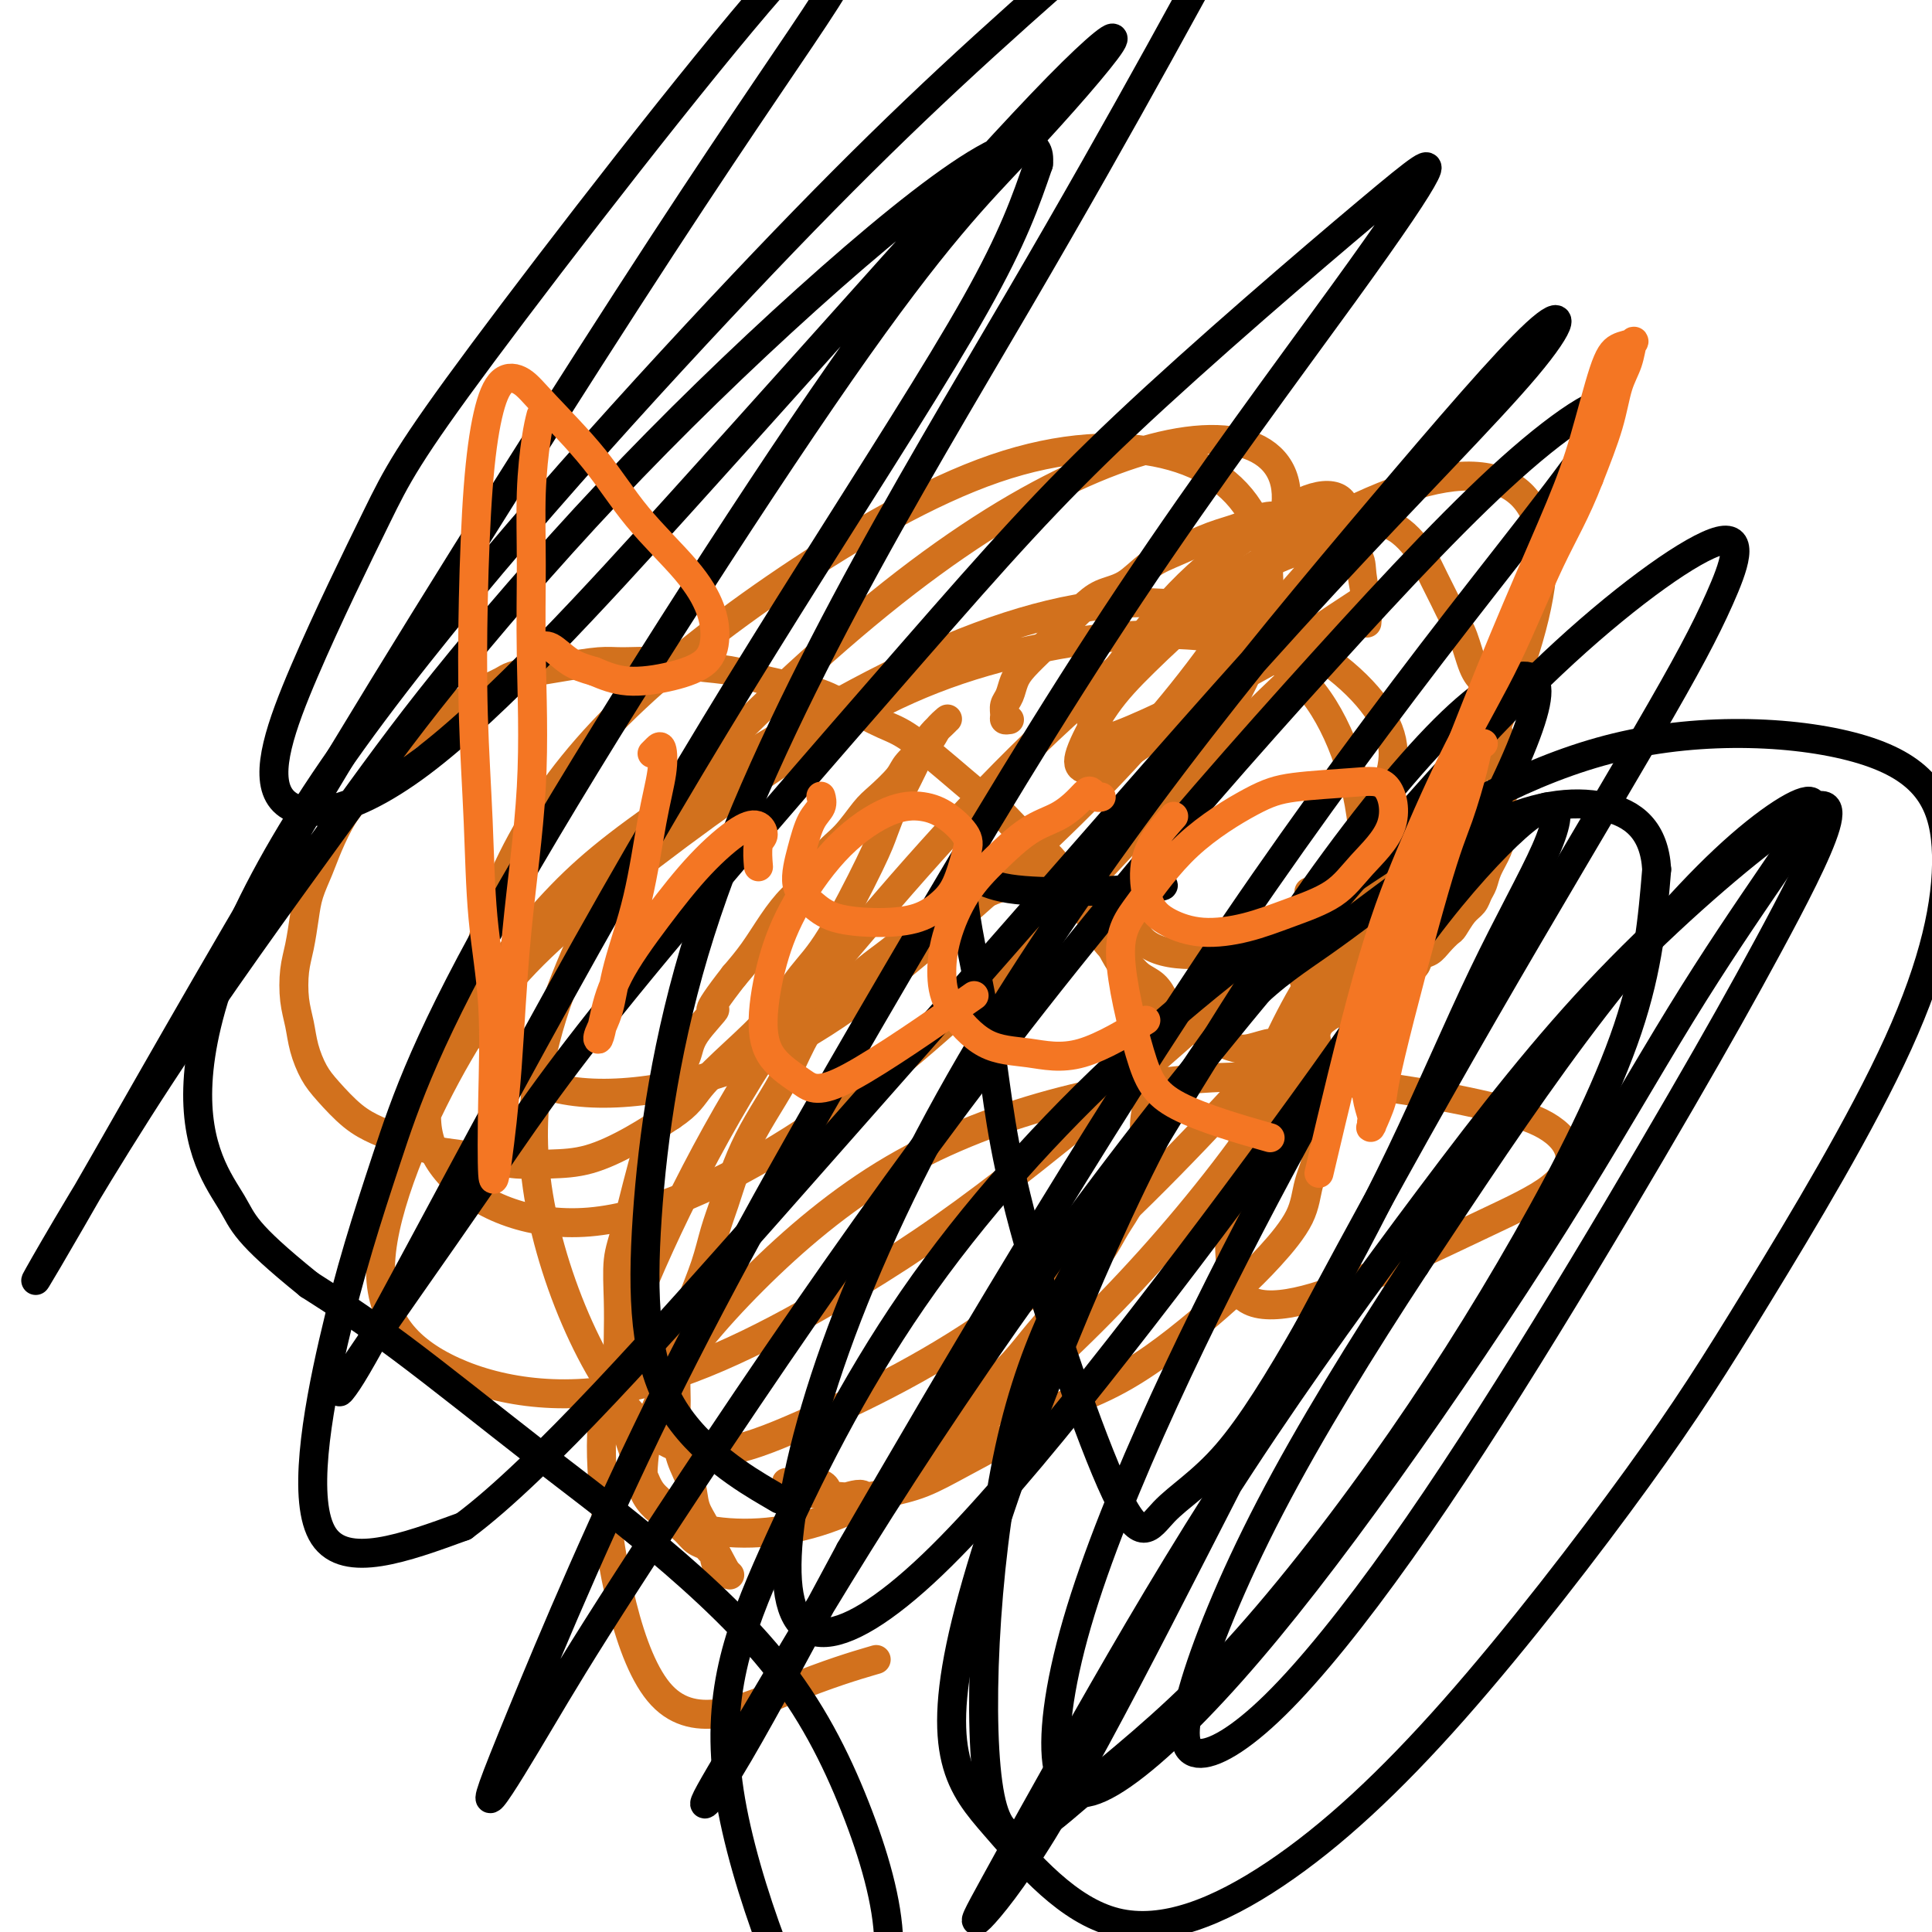 <svg viewBox='0 0 400 400' version='1.1' xmlns='http://www.w3.org/2000/svg' xmlns:xlink='http://www.w3.org/1999/xlink'><g fill='none' stroke='#D2711D' stroke-width='6' stroke-linecap='round' stroke-linejoin='round'><path d='M209,149c-0.429,0.064 -0.859,0.127 -1,0c-0.141,-0.127 0.005,-0.445 0,-1c-0.005,-0.555 -0.161,-1.348 0,-2c0.161,-0.652 0.640,-1.163 1,-2c0.360,-0.837 0.602,-1.998 1,-3c0.398,-1.002 0.951,-1.844 2,-3c1.049,-1.156 2.594,-2.625 4,-4c1.406,-1.375 2.675,-2.654 4,-4c1.325,-1.346 2.708,-2.758 4,-4c1.292,-1.242 2.493,-2.315 4,-3c1.507,-0.685 3.318,-0.984 5,-2c1.682,-1.016 3.233,-2.749 5,-4c1.767,-1.251 3.750,-2.020 6,-3c2.250,-0.980 4.767,-2.172 7,-3c2.233,-0.828 4.183,-1.294 6,-2c1.817,-0.706 3.503,-1.654 5,-2c1.497,-0.346 2.805,-0.090 4,0c1.195,0.090 2.276,0.015 4,0c1.724,-0.015 4.090,0.029 6,0c1.910,-0.029 3.365,-0.133 5,0c1.635,0.133 3.449,0.503 5,1c1.551,0.497 2.838,1.122 4,2c1.162,0.878 2.198,2.009 3,3c0.802,0.991 1.370,1.841 2,3c0.630,1.159 1.324,2.628 2,4c0.676,1.372 1.336,2.647 2,4c0.664,1.353 1.333,2.785 2,4c0.667,1.215 1.334,2.212 2,4c0.666,1.788 1.333,4.368 2,6c0.667,1.632 1.333,2.316 2,3'/><path d='M307,141c2.808,5.345 1.327,3.206 1,3c-0.327,-0.206 0.501,1.521 1,3c0.499,1.479 0.669,2.709 1,4c0.331,1.291 0.821,2.641 1,4c0.179,1.359 0.046,2.726 0,4c-0.046,1.274 -0.005,2.455 0,4c0.005,1.545 -0.026,3.453 0,5c0.026,1.547 0.109,2.732 0,4c-0.109,1.268 -0.410,2.619 -1,4c-0.590,1.381 -1.470,2.791 -2,4c-0.530,1.209 -0.709,2.215 -1,3c-0.291,0.785 -0.693,1.347 -1,2c-0.307,0.653 -0.519,1.396 -1,2c-0.481,0.604 -1.231,1.069 -2,2c-0.769,0.931 -1.558,2.328 -2,3c-0.442,0.672 -0.537,0.618 -1,1c-0.463,0.382 -1.292,1.201 -2,2c-0.708,0.799 -1.293,1.580 -2,2c-0.707,0.420 -1.535,0.480 -2,1c-0.465,0.520 -0.565,1.501 -1,2c-0.435,0.499 -1.204,0.518 -2,1c-0.796,0.482 -1.619,1.429 -2,2c-0.381,0.571 -0.322,0.768 -1,1c-0.678,0.232 -2.095,0.499 -3,1c-0.905,0.501 -1.299,1.237 -2,2c-0.701,0.763 -1.710,1.552 -3,2c-1.290,0.448 -2.861,0.553 -4,1c-1.139,0.447 -1.845,1.236 -3,2c-1.155,0.764 -2.759,1.504 -4,2c-1.241,0.496 -2.121,0.748 -3,1'/><path d='M266,215c-4.033,2.025 -2.617,1.089 -3,1c-0.383,-0.089 -2.565,0.671 -4,1c-1.435,0.329 -2.124,0.227 -3,0c-0.876,-0.227 -1.938,-0.578 -3,-1c-1.062,-0.422 -2.122,-0.913 -4,-2c-1.878,-1.087 -4.574,-2.768 -6,-4c-1.426,-1.232 -1.583,-2.013 -2,-3c-0.417,-0.987 -1.094,-2.181 -2,-3c-0.906,-0.819 -2.042,-1.265 -3,-2c-0.958,-0.735 -1.740,-1.759 -3,-3c-1.260,-1.241 -3.000,-2.699 -4,-4c-1.000,-1.301 -1.259,-2.446 -2,-4c-0.741,-1.554 -1.963,-3.516 -3,-5c-1.037,-1.484 -1.890,-2.491 -3,-4c-1.110,-1.509 -2.477,-3.521 -4,-5c-1.523,-1.479 -3.201,-2.425 -5,-4c-1.799,-1.575 -3.719,-3.779 -5,-5c-1.281,-1.221 -1.924,-1.457 -5,-4c-3.076,-2.543 -8.586,-7.391 -12,-10c-3.414,-2.609 -4.731,-2.979 -7,-4c-2.269,-1.021 -5.489,-2.693 -8,-4c-2.511,-1.307 -4.311,-2.249 -7,-3c-2.689,-0.751 -6.267,-1.311 -9,-2c-2.733,-0.689 -4.623,-1.506 -7,-2c-2.377,-0.494 -5.243,-0.665 -8,-1c-2.757,-0.335 -5.404,-0.833 -8,-1c-2.596,-0.167 -5.139,-0.004 -7,0c-1.861,0.004 -3.039,-0.153 -5,0c-1.961,0.153 -4.703,0.615 -7,1c-2.297,0.385 -4.148,0.692 -6,1'/><path d='M111,139c-5.160,0.631 -5.558,1.210 -7,2c-1.442,0.790 -3.926,1.793 -6,3c-2.074,1.207 -3.738,2.619 -6,4c-2.262,1.381 -5.123,2.730 -7,4c-1.877,1.270 -2.772,2.460 -4,4c-1.228,1.540 -2.790,3.429 -4,5c-1.210,1.571 -2.068,2.825 -3,4c-0.932,1.175 -1.937,2.272 -3,4c-1.063,1.728 -2.182,4.086 -3,6c-0.818,1.914 -1.333,3.385 -2,5c-0.667,1.615 -1.486,3.376 -2,5c-0.514,1.624 -0.723,3.112 -1,5c-0.277,1.888 -0.622,4.177 -1,6c-0.378,1.823 -0.789,3.180 -1,5c-0.211,1.820 -0.221,4.102 0,6c0.221,1.898 0.673,3.411 1,5c0.327,1.589 0.530,3.255 1,5c0.470,1.745 1.208,3.570 2,5c0.792,1.430 1.638,2.467 3,4c1.362,1.533 3.241,3.563 5,5c1.759,1.437 3.400,2.283 5,3c1.600,0.717 3.160,1.306 5,2c1.840,0.694 3.960,1.493 6,2c2.040,0.507 4.002,0.724 6,1c1.998,0.276 4.034,0.613 6,1c1.966,0.387 3.864,0.825 6,1c2.136,0.175 4.511,0.088 7,0c2.489,-0.088 5.093,-0.178 8,-1c2.907,-0.822 6.116,-2.378 9,-4c2.884,-1.622 5.442,-3.311 8,-5'/><path d='M139,231c3.673,-2.427 4.355,-3.994 6,-6c1.645,-2.006 4.254,-4.451 7,-7c2.746,-2.549 5.628,-5.202 8,-8c2.372,-2.798 4.235,-5.742 6,-8c1.765,-2.258 3.431,-3.828 6,-8c2.569,-4.172 6.039,-10.944 8,-15c1.961,-4.056 2.412,-5.397 3,-7c0.588,-1.603 1.312,-3.469 2,-5c0.688,-1.531 1.340,-2.728 2,-4c0.660,-1.272 1.330,-2.618 2,-4c0.670,-1.382 1.342,-2.801 2,-4c0.658,-1.199 1.302,-2.179 2,-3c0.698,-0.821 1.448,-1.482 2,-2c0.552,-0.518 0.904,-0.891 1,-1c0.096,-0.109 -0.065,0.047 0,0c0.065,-0.047 0.357,-0.296 0,0c-0.357,0.296 -1.362,1.136 -2,2c-0.638,0.864 -0.907,1.751 -2,3c-1.093,1.249 -3.008,2.858 -4,4c-0.992,1.142 -1.059,1.816 -2,3c-0.941,1.184 -2.754,2.879 -4,4c-1.246,1.121 -1.925,1.667 -3,3c-1.075,1.333 -2.545,3.453 -4,5c-1.455,1.547 -2.895,2.520 -4,4c-1.105,1.480 -1.873,3.466 -3,5c-1.127,1.534 -2.611,2.617 -4,4c-1.389,1.383 -2.682,3.065 -4,5c-1.318,1.935 -2.662,4.124 -4,6c-1.338,1.876 -2.669,3.438 -4,5'/><path d='M152,202c-7.336,9.388 -4.178,6.856 -4,7c0.178,0.144 -2.626,2.962 -4,5c-1.374,2.038 -1.320,3.296 -2,5c-0.680,1.704 -2.095,3.852 -3,6c-0.905,2.148 -1.300,4.294 -2,6c-0.700,1.706 -1.704,2.971 -3,7c-1.296,4.029 -2.884,10.823 -4,15c-1.116,4.177 -1.761,5.739 -2,8c-0.239,2.261 -0.072,5.223 0,8c0.072,2.777 0.050,5.369 0,8c-0.050,2.631 -0.128,5.303 0,8c0.128,2.697 0.461,5.421 1,8c0.539,2.579 1.285,5.012 2,7c0.715,1.988 1.399,3.529 2,5c0.601,1.471 1.119,2.870 2,4c0.881,1.130 2.124,1.990 3,3c0.876,1.010 1.386,2.168 2,3c0.614,0.832 1.331,1.336 2,2c0.669,0.664 1.289,1.486 2,2c0.711,0.514 1.514,0.720 2,1c0.486,0.280 0.656,0.636 1,1c0.344,0.364 0.862,0.738 1,1c0.138,0.262 -0.103,0.414 0,1c0.103,0.586 0.549,1.607 1,2c0.451,0.393 0.906,0.159 1,0c0.094,-0.159 -0.174,-0.242 0,0c0.174,0.242 0.790,0.808 1,1c0.210,0.192 0.015,0.010 0,0c-0.015,-0.010 0.150,0.151 0,0c-0.150,-0.151 -0.614,-0.615 -1,-1c-0.386,-0.385 -0.693,-0.693 -1,-1'/><path d='M149,324c2.649,3.289 0.273,-0.488 -1,-3c-1.273,-2.512 -1.441,-3.759 -2,-5c-0.559,-1.241 -1.509,-2.476 -2,-4c-0.491,-1.524 -0.525,-3.336 -1,-5c-0.475,-1.664 -1.393,-3.181 -2,-5c-0.607,-1.819 -0.904,-3.939 -1,-6c-0.096,-2.061 0.008,-4.061 0,-6c-0.008,-1.939 -0.130,-3.816 0,-6c0.130,-2.184 0.510,-4.677 1,-7c0.490,-2.323 1.089,-4.478 2,-7c0.911,-2.522 2.133,-5.411 3,-8c0.867,-2.589 1.379,-4.879 2,-7c0.621,-2.121 1.352,-4.073 2,-6c0.648,-1.927 1.215,-3.831 2,-6c0.785,-2.169 1.790,-4.605 3,-7c1.210,-2.395 2.626,-4.748 4,-7c1.374,-2.252 2.705,-4.401 4,-7c1.295,-2.599 2.554,-5.646 4,-8c1.446,-2.354 3.078,-4.014 5,-6c1.922,-1.986 4.133,-4.299 6,-6c1.867,-1.701 3.390,-2.791 5,-4c1.610,-1.209 3.305,-2.536 5,-4c1.695,-1.464 3.388,-3.064 5,-4c1.612,-0.936 3.143,-1.207 5,-2c1.857,-0.793 4.039,-2.107 6,-3c1.961,-0.893 3.702,-1.364 5,-2c1.298,-0.636 2.155,-1.438 3,-2c0.845,-0.562 1.680,-0.882 2,-1c0.320,-0.118 0.125,-0.032 0,0c-0.125,0.032 -0.178,0.009 0,0c0.178,-0.009 0.589,-0.005 1,0'/><path d='M215,180c3.399,-1.546 0.895,-0.412 0,0c-0.895,0.412 -0.181,0.102 0,0c0.181,-0.102 -0.171,0.003 0,0c0.171,-0.003 0.865,-0.114 1,0c0.135,0.114 -0.288,0.453 0,1c0.288,0.547 1.288,1.304 2,2c0.712,0.696 1.134,1.332 2,2c0.866,0.668 2.174,1.367 3,2c0.826,0.633 1.170,1.198 2,2c0.830,0.802 2.144,1.839 3,3c0.856,1.161 1.252,2.444 2,4c0.748,1.556 1.848,3.383 3,5c1.152,1.617 2.357,3.023 3,5c0.643,1.977 0.723,4.526 1,7c0.277,2.474 0.751,4.873 1,7c0.249,2.127 0.272,3.982 0,6c-0.272,2.018 -0.838,4.198 -1,6c-0.162,1.802 0.082,3.226 0,5c-0.082,1.774 -0.489,3.897 -1,6c-0.511,2.103 -1.125,4.185 -2,6c-0.875,1.815 -2.011,3.362 -3,5c-0.989,1.638 -1.830,3.367 -3,5c-1.170,1.633 -2.668,3.171 -4,5c-1.332,1.829 -2.498,3.951 -4,6c-1.502,2.049 -3.342,4.027 -5,6c-1.658,1.973 -3.135,3.943 -5,6c-1.865,2.057 -4.119,4.203 -6,6c-1.881,1.797 -3.391,3.244 -5,5c-1.609,1.756 -3.318,3.819 -5,6c-1.682,2.181 -3.338,4.480 -5,6c-1.662,1.520 -3.331,2.260 -5,3'/><path d='M184,308c-6.505,6.339 -4.767,3.187 -5,2c-0.233,-1.187 -2.436,-0.409 -4,0c-1.564,0.409 -2.490,0.449 -3,0c-0.510,-0.449 -0.605,-1.388 -1,-2c-0.395,-0.612 -1.090,-0.896 -2,-1c-0.910,-0.104 -2.034,-0.029 -3,0c-0.966,0.029 -1.772,0.011 -2,0c-0.228,-0.011 0.124,-0.014 0,0c-0.124,0.014 -0.723,0.047 -1,0c-0.277,-0.047 -0.233,-0.173 0,0c0.233,0.173 0.653,0.644 1,1c0.347,0.356 0.620,0.595 3,1c2.380,0.405 6.867,0.974 10,1c3.133,0.026 4.913,-0.491 7,-1c2.087,-0.509 4.480,-1.008 7,-2c2.520,-0.992 5.167,-2.475 8,-4c2.833,-1.525 5.851,-3.091 9,-5c3.149,-1.909 6.430,-4.161 10,-6c3.570,-1.839 7.429,-3.265 11,-5c3.571,-1.735 6.855,-3.778 10,-6c3.145,-2.222 6.151,-4.623 9,-7c2.849,-2.377 5.542,-4.729 8,-7c2.458,-2.271 4.683,-4.460 7,-7c2.317,-2.540 4.727,-5.432 6,-8c1.273,-2.568 1.410,-4.812 2,-7c0.590,-2.188 1.633,-4.321 2,-7c0.367,-2.679 0.057,-5.904 0,-9c-0.057,-3.096 0.138,-6.064 0,-9c-0.138,-2.936 -0.611,-5.839 -1,-8c-0.389,-2.161 -0.695,-3.581 -1,-5'/><path d='M271,207c-0.536,-5.501 -0.877,-3.754 -1,-4c-0.123,-0.246 -0.029,-2.484 0,-4c0.029,-1.516 -0.006,-2.308 0,-3c0.006,-0.692 0.054,-1.282 0,-2c-0.054,-0.718 -0.211,-1.562 0,-2c0.211,-0.438 0.788,-0.468 1,-1c0.212,-0.532 0.057,-1.565 0,-2c-0.057,-0.435 -0.015,-0.271 0,-1c0.015,-0.729 0.004,-2.351 0,-3c-0.004,-0.649 -0.002,-0.324 0,0'/><path d='M283,129c0.112,-1.116 0.225,-2.231 0,-4c-0.225,-1.769 -0.786,-4.191 -1,-6c-0.214,-1.809 -0.081,-3.003 -1,-4c-0.919,-0.997 -2.890,-1.795 -5,-2c-2.110,-0.205 -4.359,0.184 -7,1c-2.641,0.816 -5.674,2.059 -9,4c-3.326,1.941 -6.943,4.579 -11,8c-4.057,3.421 -8.553,7.623 -12,11c-3.447,3.377 -5.845,5.928 -8,9c-2.155,3.072 -4.066,6.664 -5,9c-0.934,2.336 -0.890,3.417 0,4c0.890,0.583 2.627,0.668 6,-1c3.373,-1.668 8.382,-5.091 13,-9c4.618,-3.909 8.844,-8.305 13,-13c4.156,-4.695 8.241,-9.689 12,-14c3.759,-4.311 7.193,-7.938 9,-11c1.807,-3.062 1.988,-5.558 1,-7c-0.988,-1.442 -3.144,-1.829 -6,-1c-2.856,0.829 -6.411,2.874 -11,6c-4.589,3.126 -10.212,7.332 -15,12c-4.788,4.668 -8.740,9.797 -12,14c-3.260,4.203 -5.826,7.481 -7,10c-1.174,2.519 -0.956,4.279 -1,6c-0.044,1.721 -0.351,3.401 6,1c6.351,-2.401 19.358,-8.885 27,-13c7.642,-4.115 9.918,-5.862 13,-8c3.082,-2.138 6.970,-4.666 9,-6c2.030,-1.334 2.200,-1.475 2,-1c-0.200,0.475 -0.772,1.564 -3,4c-2.228,2.436 -6.114,6.218 -10,10'/><path d='M270,138c-4.246,4.344 -9.359,8.705 -14,14c-4.641,5.295 -8.808,11.523 -12,17c-3.192,5.477 -5.409,10.202 -7,14c-1.591,3.798 -2.558,6.668 -2,9c0.558,2.332 2.640,4.127 6,5c3.360,0.873 7.999,0.823 12,0c4.001,-0.823 7.364,-2.419 15,-8c7.636,-5.581 19.544,-15.146 26,-20c6.456,-4.854 7.461,-4.998 8,-5c0.539,-0.002 0.611,0.137 -1,2c-1.611,1.863 -4.904,5.448 -9,10c-4.096,4.552 -8.993,10.069 -14,17c-5.007,6.931 -10.122,15.277 -14,24c-3.878,8.723 -6.517,17.824 -8,26c-1.483,8.176 -1.810,15.428 -1,20c0.810,4.572 2.758,6.466 6,7c3.242,0.534 7.779,-0.291 13,-2c5.221,-1.709 11.125,-4.302 17,-7c5.875,-2.698 11.720,-5.501 17,-8c5.280,-2.499 9.994,-4.692 13,-7c3.006,-2.308 4.304,-4.730 4,-7c-0.304,-2.270 -2.211,-4.389 -5,-6c-2.789,-1.611 -6.461,-2.716 -12,-4c-5.539,-1.284 -12.947,-2.748 -22,-4c-9.053,-1.252 -19.753,-2.293 -31,-2c-11.247,0.293 -23.041,1.921 -35,5c-11.959,3.079 -24.082,7.609 -35,14c-10.918,6.391 -20.632,14.644 -29,23c-8.368,8.356 -15.391,16.816 -19,24c-3.609,7.184 -3.805,13.092 -4,19'/><path d='M133,308c1.534,4.979 7.368,7.927 15,9c7.632,1.073 17.062,0.271 27,-4c9.938,-4.271 20.385,-12.012 31,-21c10.615,-8.988 21.399,-19.222 32,-31c10.601,-11.778 21.018,-25.100 29,-38c7.982,-12.900 13.528,-25.377 15,-38c1.472,-12.623 -1.129,-25.391 -6,-35c-4.871,-9.609 -12.013,-16.058 -25,-18c-12.987,-1.942 -31.818,0.623 -47,5c-15.182,4.377 -26.716,10.566 -41,20c-14.284,9.434 -31.318,22.114 -43,32c-11.682,9.886 -18.012,16.980 -25,29c-6.988,12.020 -14.634,28.968 -16,41c-1.366,12.032 3.548,19.147 13,24c9.452,4.853 23.440,7.442 39,4c15.560,-3.442 32.690,-12.917 46,-21c13.310,-8.083 22.800,-14.773 37,-26c14.200,-11.227 33.111,-26.989 46,-40c12.889,-13.011 19.756,-23.269 24,-31c4.244,-7.731 5.865,-12.935 3,-19c-2.865,-6.065 -10.217,-12.990 -20,-18c-9.783,-5.010 -21.999,-8.105 -36,-7c-14.001,1.105 -29.788,6.410 -47,15c-17.212,8.590 -35.850,20.465 -48,29c-12.150,8.535 -17.810,13.731 -25,22c-7.190,8.269 -15.908,19.610 -20,29c-4.092,9.390 -3.558,16.828 2,23c5.558,6.172 16.139,11.077 29,10c12.861,-1.077 28.001,-8.136 42,-17c13.999,-8.864 26.857,-19.533 39,-31c12.143,-11.467 23.572,-23.734 35,-36'/><path d='M238,169c10.200,-11.852 18.201,-23.483 22,-34c3.799,-10.517 3.397,-19.920 0,-27c-3.397,-7.080 -9.791,-11.838 -19,-14c-9.209,-2.162 -21.235,-1.728 -35,3c-13.765,4.728 -29.268,13.750 -43,23c-13.732,9.250 -25.691,18.727 -35,28c-9.309,9.273 -15.968,18.342 -21,28c-5.032,9.658 -8.436,19.905 -8,29c0.436,9.095 4.711,17.039 15,20c10.289,2.961 26.591,0.939 41,-5c14.409,-5.939 26.927,-15.796 40,-27c13.073,-11.204 26.703,-23.756 38,-36c11.297,-12.244 20.261,-24.180 26,-34c5.739,-9.820 8.254,-17.522 7,-23c-1.254,-5.478 -6.278,-8.731 -14,-9c-7.722,-0.269 -18.142,2.445 -30,8c-11.858,5.555 -25.153,13.951 -40,26c-14.847,12.049 -31.245,27.753 -42,40c-10.755,12.247 -15.867,21.038 -21,33c-5.133,11.962 -10.286,27.096 -8,46c2.286,18.904 12.010,41.578 22,51c9.990,9.422 20.244,5.593 33,0c12.756,-5.593 28.014,-12.950 43,-24c14.986,-11.050 29.700,-25.791 44,-41c14.300,-15.209 28.188,-30.884 39,-47c10.812,-16.116 18.550,-32.674 23,-46c4.450,-13.326 5.612,-23.422 3,-30c-2.612,-6.578 -8.999,-9.640 -19,-8c-10.001,1.640 -23.616,7.980 -39,18c-15.384,10.020 -32.538,23.720 -49,40c-16.462,16.280 -32.231,35.140 -48,54'/><path d='M163,211c-14.208,20.318 -25.728,44.113 -32,60c-6.272,15.887 -7.297,23.868 -6,38c1.297,14.132 4.915,34.417 12,42c7.085,7.583 17.638,2.465 26,-1c8.362,-3.465 14.532,-5.276 17,-6c2.468,-0.724 1.234,-0.362 0,0'/></g>
<g fill='none' stroke='#000000' stroke-width='6' stroke-linecap='round' stroke-linejoin='round'><path d='M240,183c1.103,0.266 2.207,0.531 -4,1c-6.207,0.469 -19.724,1.141 -27,0c-7.276,-1.141 -8.310,-4.096 -9,-4c-0.690,0.096 -1.037,3.242 0,10c1.037,6.758 3.459,17.126 5,27c1.541,9.874 2.202,19.252 7,37c4.798,17.748 13.735,43.864 19,55c5.265,11.136 6.859,7.290 10,4c3.141,-3.290 7.829,-6.025 13,-12c5.171,-5.975 10.824,-15.188 17,-26c6.176,-10.812 12.873,-23.221 19,-36c6.127,-12.779 11.684,-25.929 17,-37c5.316,-11.071 10.392,-20.064 13,-26c2.608,-5.936 2.749,-8.817 1,-9c-1.749,-0.183 -5.388,2.331 -11,8c-5.612,5.669 -13.198,14.491 -21,26c-7.802,11.509 -15.819,25.704 -24,41c-8.181,15.296 -16.526,31.692 -24,48c-7.474,16.308 -14.078,32.529 -18,46c-3.922,13.471 -5.163,24.192 -4,30c1.163,5.808 4.731,6.704 11,3c6.269,-3.704 15.238,-12.008 25,-23c9.762,-10.992 20.317,-24.673 32,-41c11.683,-16.327 24.495,-35.301 35,-52c10.505,-16.699 18.705,-31.124 26,-43c7.295,-11.876 13.687,-21.204 19,-29c5.313,-7.796 9.548,-14.059 8,-15c-1.548,-0.941 -8.878,3.439 -18,12c-9.122,8.561 -20.035,21.303 -31,36c-10.965,14.697 -21.983,31.348 -33,48'/><path d='M293,262c-10.959,16.673 -21.858,34.355 -30,50c-8.142,15.645 -13.527,29.252 -16,38c-2.473,8.748 -2.034,12.637 1,13c3.034,0.363 8.664,-2.799 16,-10c7.336,-7.201 16.379,-18.440 26,-32c9.621,-13.560 19.819,-29.442 30,-46c10.181,-16.558 20.345,-33.793 28,-47c7.655,-13.207 12.801,-22.385 18,-32c5.199,-9.615 10.453,-19.667 12,-25c1.547,-5.333 -0.611,-5.947 -9,0c-8.389,5.947 -23.010,18.455 -36,32c-12.990,13.545 -24.351,28.126 -37,45c-12.649,16.874 -26.588,36.041 -39,55c-12.412,18.959 -23.299,37.712 -32,53c-8.701,15.288 -15.218,27.112 -19,34c-3.782,6.888 -4.830,8.840 -3,7c1.830,-1.840 6.536,-7.472 13,-18c6.464,-10.528 14.684,-25.951 24,-44c9.316,-18.049 19.728,-38.723 31,-60c11.272,-21.277 23.406,-43.158 36,-65c12.594,-21.842 25.650,-43.647 34,-58c8.350,-14.353 11.995,-21.255 15,-28c3.005,-6.745 5.369,-13.334 0,-12c-5.369,1.334 -18.473,10.589 -32,23c-13.527,12.411 -27.478,27.978 -43,46c-15.522,18.022 -32.616,38.500 -49,60c-16.384,21.500 -32.059,44.021 -45,64c-12.941,19.979 -23.149,37.417 -30,49c-6.851,11.583 -10.344,17.311 -11,19c-0.656,1.689 1.527,-0.660 7,-10c5.473,-9.340 14.237,-25.670 23,-42'/><path d='M176,321c10.726,-18.514 22.541,-38.798 36,-61c13.459,-22.202 28.561,-46.323 44,-69c15.439,-22.677 31.214,-43.910 46,-63c14.786,-19.090 28.582,-36.038 31,-42c2.418,-5.962 -6.543,-0.940 -18,9c-11.457,9.940 -25.409,24.798 -41,42c-15.591,17.202 -32.821,36.749 -50,58c-17.179,21.251 -34.307,44.206 -51,68c-16.693,23.794 -32.951,48.427 -43,64c-10.049,15.573 -13.890,22.085 -18,29c-4.110,6.915 -8.490,14.232 -10,16c-1.510,1.768 -0.150,-2.015 6,-17c6.150,-14.985 17.090,-41.173 31,-69c13.910,-27.827 30.788,-57.293 47,-85c16.212,-27.707 31.756,-53.654 48,-78c16.244,-24.346 33.189,-47.089 44,-62c10.811,-14.911 15.489,-21.988 17,-25c1.511,-3.012 -0.147,-1.959 -12,8c-11.853,9.959 -33.903,28.823 -50,44c-16.097,15.177 -26.242,26.666 -44,47c-17.758,20.334 -43.129,49.515 -59,69c-15.871,19.485 -22.241,29.276 -31,42c-8.759,12.724 -19.908,28.380 -25,36c-5.092,7.620 -4.129,7.204 -2,4c2.129,-3.204 5.424,-9.196 15,-27c9.576,-17.804 25.433,-47.422 40,-73c14.567,-25.578 27.845,-47.117 41,-68c13.155,-20.883 26.187,-41.109 34,-55c7.813,-13.891 10.406,-21.445 13,-29'/><path d='M215,34c0.653,-5.680 -4.215,-5.379 -13,0c-8.785,5.379 -21.488,15.837 -35,28c-13.512,12.163 -27.833,26.032 -41,40c-13.167,13.968 -25.179,28.036 -34,39c-8.821,10.964 -14.452,18.825 -24,32c-9.548,13.175 -23.014,31.663 -35,50c-11.986,18.337 -22.493,36.521 -25,41c-2.507,4.479 2.985,-4.748 14,-24c11.015,-19.252 27.552,-48.531 49,-84c21.448,-35.469 47.807,-77.130 66,-105c18.193,-27.870 28.220,-41.948 34,-51c5.780,-9.052 7.313,-13.077 7,-16c-0.313,-2.923 -2.473,-4.744 -18,13c-15.527,17.744 -44.422,55.054 -60,76c-15.578,20.946 -17.841,25.527 -22,34c-4.159,8.473 -10.215,20.837 -15,32c-4.785,11.163 -8.299,21.123 -5,26c3.299,4.877 13.410,4.670 29,-7c15.590,-11.670 36.658,-34.802 54,-54c17.342,-19.198 30.956,-34.461 44,-49c13.044,-14.539 25.517,-28.353 34,-37c8.483,-8.647 12.976,-12.126 11,-9c-1.976,3.126 -10.422,12.858 -19,22c-8.578,9.142 -17.287,17.694 -37,46c-19.713,28.306 -50.432,76.367 -68,107c-17.568,30.633 -21.987,43.840 -26,56c-4.013,12.160 -7.619,23.274 -11,38c-3.381,14.726 -6.537,33.065 -2,40c4.537,6.935 16.769,2.468 29,-2'/><path d='M96,316c15.912,-11.810 41.192,-40.335 63,-65c21.808,-24.665 40.142,-45.470 59,-67c18.858,-21.530 38.239,-43.786 56,-63c17.761,-19.214 33.904,-35.387 42,-45c8.096,-9.613 8.147,-12.665 2,-7c-6.147,5.665 -18.492,20.048 -32,36c-13.508,15.952 -28.180,33.474 -43,53c-14.820,19.526 -29.788,41.057 -42,62c-12.212,20.943 -21.666,41.299 -28,59c-6.334,17.701 -9.546,32.747 -10,43c-0.454,10.253 1.850,15.711 7,16c5.150,0.289 13.145,-4.592 23,-14c9.855,-9.408 21.568,-23.342 34,-39c12.432,-15.658 25.582,-33.039 38,-50c12.418,-16.961 24.105,-33.501 33,-48c8.895,-14.499 14.998,-26.958 18,-35c3.002,-8.042 2.901,-11.668 0,-12c-2.901,-0.332 -8.604,2.630 -17,11c-8.396,8.370 -19.486,22.147 -31,39c-11.514,16.853 -23.453,36.780 -34,54c-10.547,17.220 -19.702,31.731 -25,56c-5.298,24.269 -6.740,58.295 -4,72c2.740,13.705 9.661,7.087 18,0c8.339,-7.087 18.096,-14.645 29,-26c10.904,-11.355 22.954,-26.508 34,-42c11.046,-15.492 21.089,-31.325 30,-47c8.911,-15.675 16.689,-31.193 21,-44c4.311,-12.807 5.156,-22.904 6,-33'/><path d='M343,180c-0.482,-8.041 -4.685,-11.644 -11,-13c-6.315,-1.356 -14.740,-0.464 -25,5c-10.260,5.464 -22.356,15.500 -33,23c-10.644,7.500 -19.836,12.463 -34,39c-14.164,26.537 -33.299,74.646 -40,102c-6.701,27.354 -0.969,33.951 6,42c6.969,8.049 15.173,17.548 25,20c9.827,2.452 21.276,-2.144 33,-10c11.724,-7.856 23.721,-18.972 37,-34c13.279,-15.028 27.838,-33.968 38,-48c10.162,-14.032 15.925,-23.156 25,-38c9.075,-14.844 21.461,-35.409 29,-52c7.539,-16.591 10.230,-29.208 10,-39c-0.230,-9.792 -3.380,-16.758 -15,-21c-11.620,-4.242 -31.711,-5.759 -50,-2c-18.289,3.759 -34.776,12.793 -52,24c-17.224,11.207 -35.185,24.588 -52,40c-16.815,15.412 -32.485,32.855 -45,51c-12.515,18.145 -21.874,36.991 -29,53c-7.126,16.009 -12.020,29.180 -9,49c3.020,19.820 13.952,46.290 20,56c6.048,9.710 7.211,2.659 9,-4c1.789,-6.659 4.204,-12.925 4,-21c-0.204,-8.075 -3.026,-17.958 -7,-28c-3.974,-10.042 -9.101,-20.243 -17,-30c-7.899,-9.757 -18.571,-19.069 -27,-26c-8.429,-6.931 -14.616,-11.481 -23,-18c-8.384,-6.519 -18.967,-15.005 -27,-21c-8.033,-5.995 -13.517,-9.497 -19,-13'/><path d='M64,266c-13.710,-11.078 -13.486,-12.773 -16,-17c-2.514,-4.227 -7.764,-10.986 -7,-25c0.764,-14.014 7.544,-35.283 28,-65c20.456,-29.717 54.587,-67.880 80,-95c25.413,-27.120 42.107,-43.196 62,-61c19.893,-17.804 42.986,-37.337 52,-43c9.014,-5.663 3.951,2.545 -2,13c-5.951,10.455 -12.790,23.157 -21,38c-8.210,14.843 -17.791,31.826 -29,51c-11.209,19.174 -24.047,40.537 -36,63c-11.953,22.463 -23.020,46.025 -30,68c-6.980,21.975 -9.871,42.365 -11,59c-1.129,16.635 -0.496,29.517 5,39c5.496,9.483 15.856,15.567 20,18c4.144,2.433 2.072,1.217 0,0'/></g>
<g fill='none' stroke='#F47623' stroke-width='6' stroke-linecap='round' stroke-linejoin='round'><path d='M112,86c-0.308,1.213 -0.616,2.426 -1,5c-0.384,2.574 -0.845,6.508 -1,11c-0.155,4.492 -0.005,9.542 0,15c0.005,5.458 -0.135,11.323 0,19c0.135,7.677 0.544,17.164 0,27c-0.544,9.836 -2.041,20.021 -3,30c-0.959,9.979 -1.379,19.752 -2,28c-0.621,8.248 -1.441,14.972 -2,19c-0.559,4.028 -0.856,5.362 -1,3c-0.144,-2.362 -0.133,-8.419 0,-15c0.133,-6.581 0.389,-13.686 0,-20c-0.389,-6.314 -1.422,-11.837 -2,-18c-0.578,-6.163 -0.699,-12.964 -1,-20c-0.301,-7.036 -0.780,-14.306 -1,-22c-0.220,-7.694 -0.180,-15.812 0,-24c0.180,-8.188 0.500,-16.446 1,-23c0.500,-6.554 1.180,-11.402 2,-15c0.820,-3.598 1.778,-5.945 3,-7c1.222,-1.055 2.707,-0.820 4,0c1.293,0.820 2.395,2.223 5,5c2.605,2.777 6.713,6.927 10,11c3.287,4.073 5.754,8.071 9,12c3.246,3.929 7.271,7.791 10,11c2.729,3.209 4.160,5.765 5,8c0.840,2.235 1.087,4.149 1,6c-0.087,1.851 -0.508,3.641 -2,5c-1.492,1.359 -4.056,2.289 -7,3c-2.944,0.711 -6.270,1.203 -9,1c-2.730,-0.203 -4.865,-1.102 -7,-2'/><path d='M123,139c-2.005,-0.581 -3.517,-1.032 -5,-2c-1.483,-0.968 -2.938,-2.453 -4,-3c-1.062,-0.547 -1.732,-0.156 -2,0c-0.268,0.156 -0.134,0.078 0,0'/><path d='M135,156c0.321,-0.324 0.642,-0.649 1,-1c0.358,-0.351 0.751,-0.730 1,0c0.249,0.730 0.352,2.567 0,5c-0.352,2.433 -1.159,5.460 -2,10c-0.841,4.540 -1.714,10.592 -3,16c-1.286,5.408 -2.983,10.173 -4,14c-1.017,3.827 -1.353,6.718 -2,9c-0.647,2.282 -1.604,3.956 -2,5c-0.396,1.044 -0.230,1.457 0,1c0.230,-0.457 0.526,-1.786 1,-4c0.474,-2.214 1.128,-5.313 3,-9c1.872,-3.687 4.961,-7.962 8,-12c3.039,-4.038 6.026,-7.839 9,-11c2.974,-3.161 5.935,-5.684 8,-7c2.065,-1.316 3.233,-1.427 4,-1c0.767,0.427 1.133,1.393 1,2c-0.133,0.607 -0.767,0.856 -1,2c-0.233,1.144 -0.067,3.184 0,4c0.067,0.816 0.033,0.408 0,0'/><path d='M170,165c0.013,0.046 0.026,0.092 0,0c-0.026,-0.092 -0.090,-0.321 0,0c0.090,0.321 0.334,1.191 0,2c-0.334,0.809 -1.244,1.558 -2,3c-0.756,1.442 -1.356,3.578 -2,6c-0.644,2.422 -1.331,5.131 -1,7c0.331,1.869 1.681,2.899 3,4c1.319,1.101 2.608,2.275 5,3c2.392,0.725 5.887,1.002 9,1c3.113,-0.002 5.842,-0.281 8,-1c2.158,-0.719 3.744,-1.876 5,-3c1.256,-1.124 2.183,-2.214 3,-4c0.817,-1.786 1.525,-4.269 2,-6c0.475,-1.731 0.718,-2.710 0,-4c-0.718,-1.290 -2.396,-2.892 -4,-4c-1.604,-1.108 -3.132,-1.723 -5,-2c-1.868,-0.277 -4.074,-0.215 -7,1c-2.926,1.215 -6.571,3.584 -10,7c-3.429,3.416 -6.641,7.880 -9,12c-2.359,4.120 -3.865,7.896 -5,12c-1.135,4.104 -1.901,8.536 -2,12c-0.099,3.464 0.468,5.958 2,8c1.532,2.042 4.029,3.630 6,5c1.971,1.370 3.415,2.523 10,-1c6.585,-3.523 18.310,-11.721 23,-15c4.690,-3.279 2.345,-1.640 0,0'/><path d='M228,165c-0.330,0.102 -0.659,0.205 -1,0c-0.341,-0.205 -0.693,-0.717 -1,-1c-0.307,-0.283 -0.569,-0.335 -1,0c-0.431,0.335 -1.031,1.058 -2,2c-0.969,0.942 -2.308,2.104 -4,3c-1.692,0.896 -3.736,1.525 -6,3c-2.264,1.475 -4.748,3.795 -7,6c-2.252,2.205 -4.272,4.297 -6,7c-1.728,2.703 -3.162,6.019 -4,9c-0.838,2.981 -1.078,5.628 -1,8c0.078,2.372 0.475,4.470 2,7c1.525,2.530 4.179,5.493 7,7c2.821,1.507 5.808,1.559 9,2c3.192,0.441 6.590,1.273 11,0c4.410,-1.273 9.831,-4.649 12,-6c2.169,-1.351 1.084,-0.675 0,0'/><path d='M243,169c-1.455,1.618 -2.910,3.236 -4,5c-1.090,1.764 -1.814,3.672 -2,6c-0.186,2.328 0.165,5.074 1,7c0.835,1.926 2.155,3.031 4,4c1.845,0.969 4.216,1.802 7,2c2.784,0.198 5.980,-0.239 9,-1c3.020,-0.761 5.864,-1.847 9,-3c3.136,-1.153 6.565,-2.372 9,-4c2.435,-1.628 3.875,-3.663 6,-6c2.125,-2.337 4.936,-4.975 6,-8c1.064,-3.025 0.382,-6.437 -1,-8c-1.382,-1.563 -3.464,-1.277 -7,-1c-3.536,0.277 -8.527,0.546 -12,1c-3.473,0.454 -5.427,1.094 -9,3c-3.573,1.906 -8.766,5.077 -13,9c-4.234,3.923 -7.510,8.597 -10,12c-2.490,3.403 -4.195,5.536 -4,11c0.195,5.464 2.289,14.258 4,20c1.711,5.742 3.037,8.430 8,11c4.963,2.570 13.561,5.020 17,6c3.439,0.980 1.720,0.490 0,0'/><path d='M307,154c0.101,-0.059 0.203,-0.118 0,0c-0.203,0.118 -0.710,0.413 -1,1c-0.290,0.587 -0.363,1.466 -1,4c-0.637,2.534 -1.839,6.722 -3,10c-1.161,3.278 -2.283,5.645 -5,15c-2.717,9.355 -7.029,25.699 -9,34c-1.971,8.301 -1.600,8.560 -2,10c-0.400,1.440 -1.570,4.059 -2,5c-0.430,0.941 -0.119,0.202 0,0c0.119,-0.202 0.045,0.132 0,0c-0.045,-0.132 -0.063,-0.731 0,-1c0.063,-0.269 0.206,-0.208 0,-1c-0.206,-0.792 -0.762,-2.437 -1,-4c-0.238,-1.563 -0.158,-3.043 0,-5c0.158,-1.957 0.394,-4.389 1,-8c0.606,-3.611 1.582,-8.401 3,-14c1.418,-5.599 3.278,-12.009 6,-20c2.722,-7.991 6.308,-17.565 10,-27c3.692,-9.435 7.491,-18.731 11,-27c3.509,-8.269 6.727,-15.511 9,-21c2.273,-5.489 3.601,-9.225 5,-14c1.399,-4.775 2.870,-10.588 4,-14c1.130,-3.412 1.918,-4.421 3,-5c1.082,-0.579 2.457,-0.726 3,-1c0.543,-0.274 0.253,-0.676 0,0c-0.253,0.676 -0.470,2.429 -1,4c-0.530,1.571 -1.373,2.962 -2,5c-0.627,2.038 -1.036,4.725 -2,8c-0.964,3.275 -2.482,7.137 -4,11'/><path d='M329,99c-2.785,7.201 -5.247,11.202 -8,17c-2.753,5.798 -5.797,13.391 -9,20c-3.203,6.609 -6.565,12.232 -10,19c-3.435,6.768 -6.941,14.680 -10,22c-3.059,7.320 -5.670,14.048 -9,26c-3.330,11.952 -7.380,29.129 -9,36c-1.620,6.871 -0.810,3.435 0,0'/></g>
</svg>